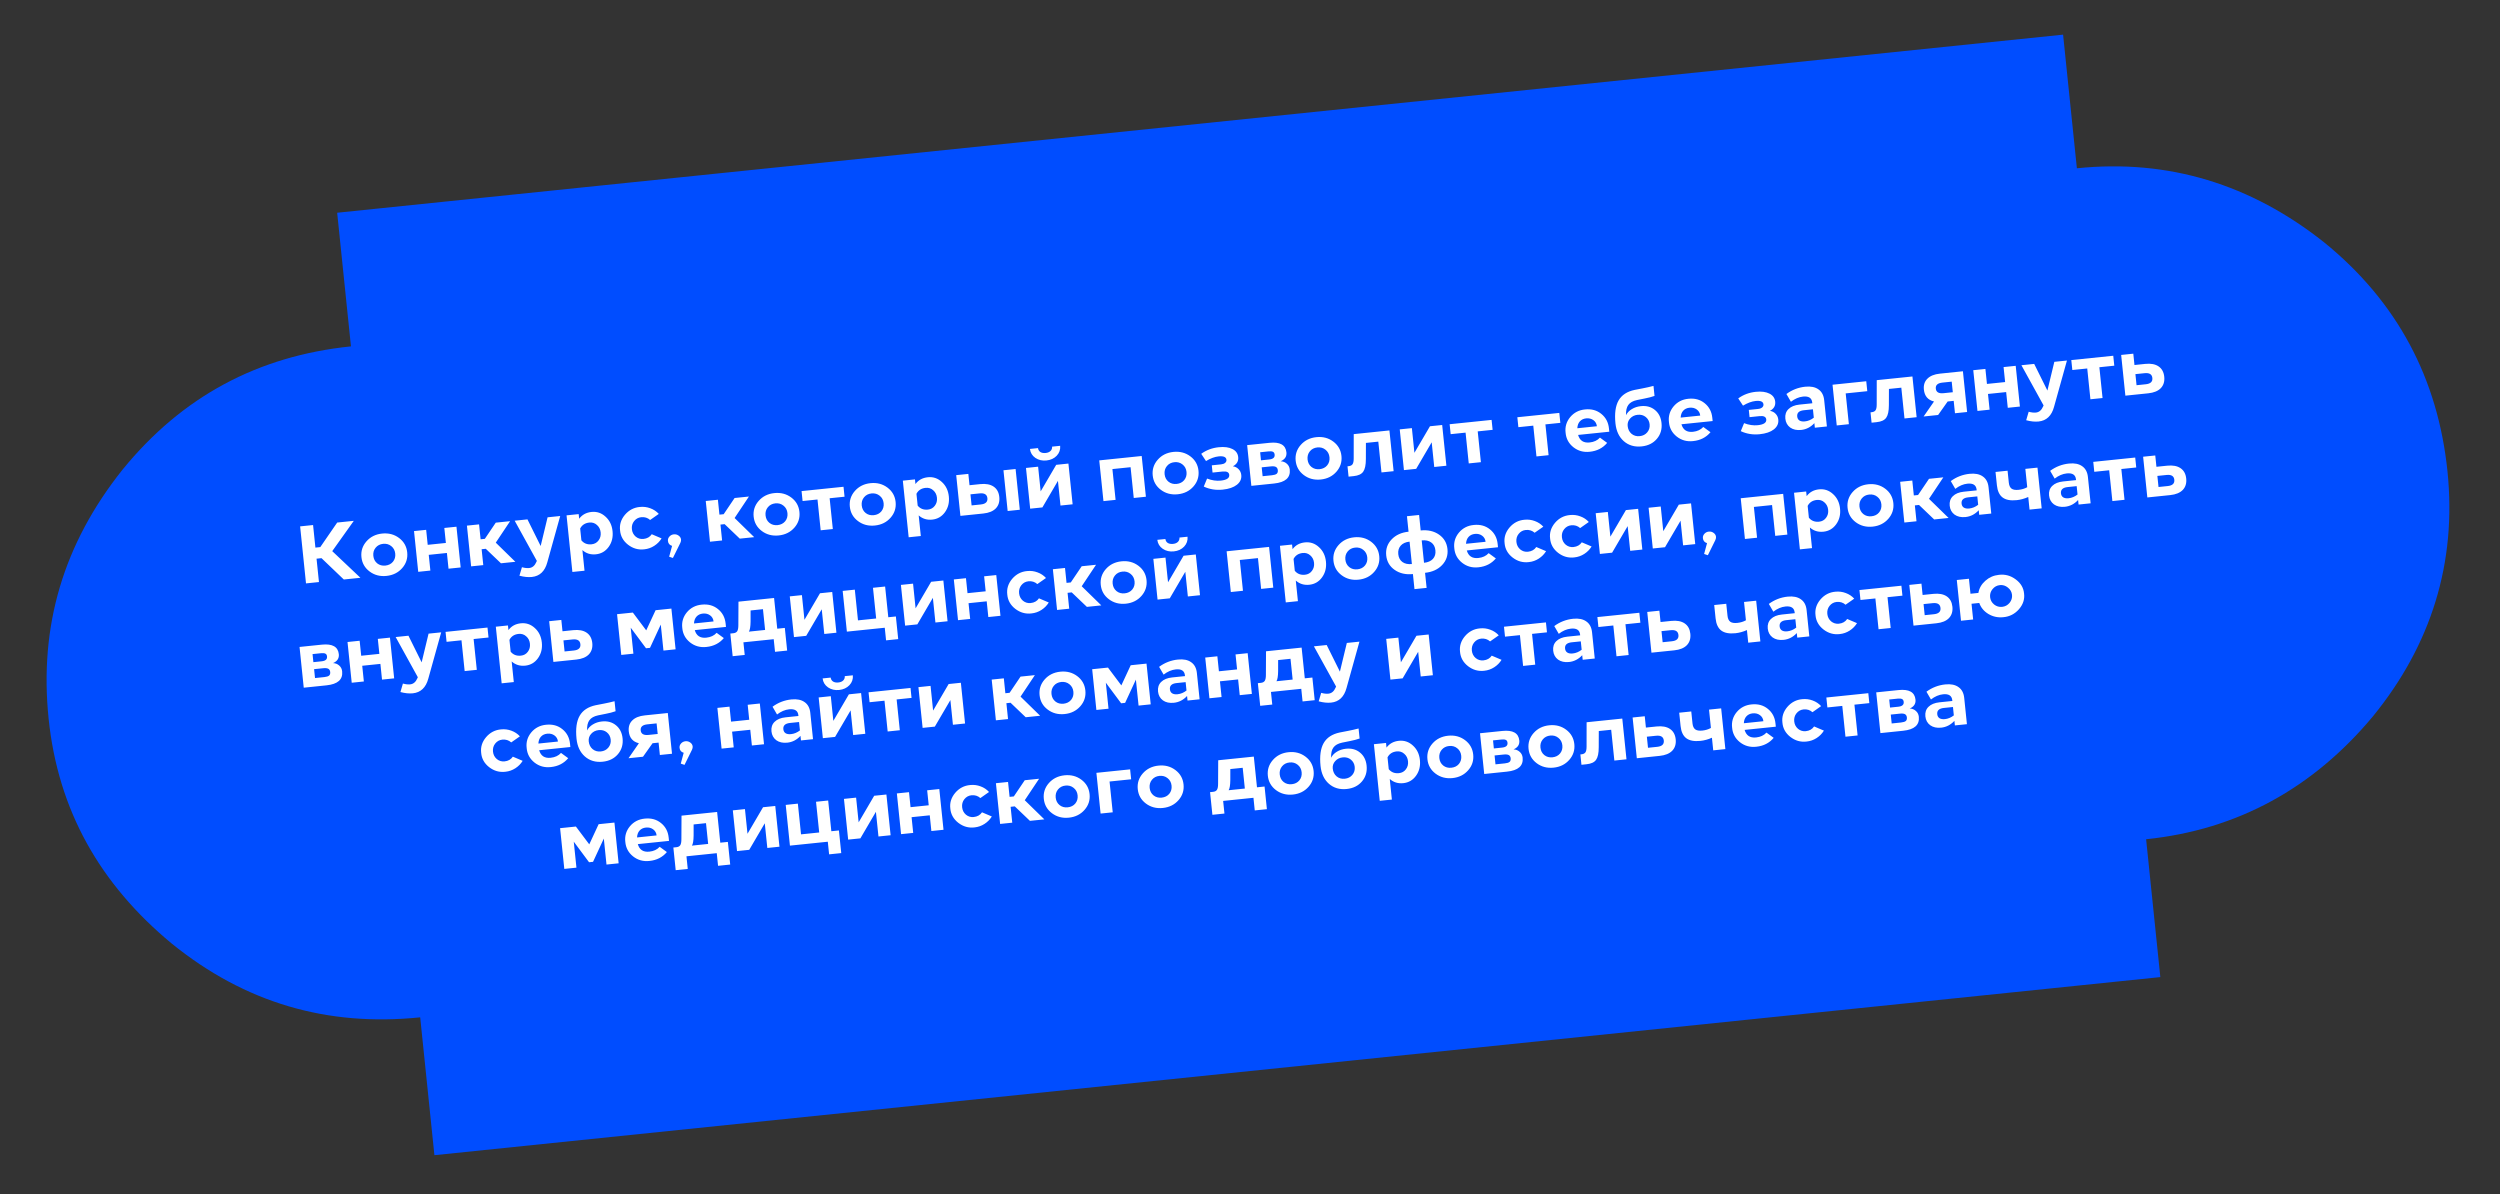 <?xml version="1.0" encoding="UTF-8"?> <svg xmlns="http://www.w3.org/2000/svg" width="314" height="150" viewBox="0 0 314 150" fill="none"><rect x="0" y="0" width="314" height="150" fill="#333333" stroke="none"/> <path d="M260.856 21.136C272.373 19.947 282.733 23.163 291.9 30.431C301.085 37.875 306.199 47.525 307.402 59.186C308.587 70.67 305.356 81.002 298.043 89.97C290.554 98.957 281.069 104.221 269.552 105.409L271.338 122.723L54.562 145.091L52.776 127.777C41.081 128.984 30.739 125.944 21.555 118.5C12.547 111.037 7.292 101.759 6.107 90.275C4.904 78.615 7.958 68.3 15.411 58.961C22.882 49.798 32.386 44.71 44.08 43.504L42.348 26.72L259.124 4.351L260.856 21.136Z" fill="#004DFF"></path> <path d="M43.182 72.785L40.382 70.106L39.758 70.171L40.061 73.107L38.434 73.275L37.695 66.113L39.322 65.945L39.615 68.779L40.228 68.716L42.351 65.632L44.438 65.417L41.729 69.223L45.269 72.57L43.182 72.785ZM50.122 67.571C50.727 68.025 51.069 68.628 51.146 69.378C51.224 70.129 51.013 70.788 50.513 71.357C50.013 71.925 49.357 72.251 48.545 72.335C47.734 72.419 47.025 72.234 46.42 71.779C45.815 71.324 45.473 70.722 45.396 69.972C45.318 69.221 45.529 68.562 46.029 67.993C46.529 67.424 47.185 67.098 47.996 67.014C48.808 66.931 49.517 67.116 50.122 67.571ZM47.177 68.795C46.945 69.081 46.849 69.422 46.89 69.817C46.93 70.213 47.094 70.527 47.38 70.76C47.665 70.985 48.005 71.078 48.401 71.037C48.804 70.995 49.121 70.835 49.355 70.556C49.587 70.27 49.683 69.929 49.642 69.533C49.601 69.138 49.434 68.824 49.142 68.592C48.856 68.36 48.515 68.264 48.119 68.305C47.724 68.346 47.41 68.509 47.177 68.795ZM55.807 66.312L57.332 66.155L57.86 71.271L56.335 71.428L56.132 69.453L53.85 69.689L54.054 71.663L52.529 71.821L52.001 66.705L53.526 66.547L53.72 68.43L56.002 68.195L55.807 66.312ZM62.919 70.749L61.014 68.929L60.493 68.983L60.699 70.978L59.174 71.135L58.646 66.019L60.171 65.862L60.364 67.734L60.896 67.679L62.268 65.645L64.069 65.46L62.269 68.158L64.73 70.562L62.919 70.749ZM70.362 64.81L68.74 70.634C68.435 71.755 67.788 72.366 66.799 72.468C66.335 72.516 65.816 72.463 65.242 72.308L65.556 71.242C65.896 71.338 66.2 71.372 66.466 71.344C66.868 71.303 67.169 71.048 67.369 70.579L67.428 70.449L64.643 65.4L66.249 65.234L67.907 68.579L68.776 64.974L70.362 64.81ZM76.056 64.895C76.565 65.352 76.859 65.96 76.937 66.717C77.015 67.474 76.852 68.132 76.448 68.691C76.049 69.242 75.516 69.552 74.848 69.621C74.186 69.689 73.62 69.514 73.149 69.093L73.416 71.682L71.891 71.839L71.158 64.728L72.682 64.571L72.743 65.154C73.111 64.654 73.63 64.37 74.299 64.3C74.967 64.231 75.553 64.43 76.056 64.895ZM75.175 67.881C75.394 67.597 75.483 67.26 75.443 66.871C75.403 66.482 75.247 66.171 74.974 65.937C74.708 65.696 74.391 65.594 74.022 65.632C73.484 65.688 73.099 65.938 72.869 66.382L73.022 67.865C73.338 68.253 73.765 68.42 74.304 68.364C74.673 68.326 74.963 68.165 75.175 67.881ZM82.745 64.546L81.655 65.31C81.343 65.032 80.969 64.915 80.533 64.96C80.171 64.998 79.875 65.163 79.643 65.455C79.417 65.741 79.325 66.078 79.365 66.466C79.404 66.849 79.564 67.159 79.844 67.4C80.129 67.632 80.453 67.73 80.815 67.692C81.279 67.644 81.627 67.446 81.86 67.098L83.093 67.623C82.863 67.998 82.557 68.309 82.176 68.555C81.794 68.801 81.379 68.947 80.928 68.994C80.18 69.085 79.498 68.893 78.884 68.419C78.276 67.944 77.942 67.344 77.881 66.62C77.793 65.898 77.997 65.243 78.495 64.653C78.999 64.064 79.628 63.737 80.379 63.673C80.83 63.627 81.263 63.682 81.679 63.839C82.094 63.989 82.449 64.225 82.745 64.546ZM85.54 67.773C85.552 67.889 85.525 68.023 85.458 68.175L84.517 70.082L84.046 69.924L84.412 68.562C84.099 68.47 83.926 68.264 83.893 67.943C83.872 67.739 83.932 67.557 84.074 67.397C84.223 67.23 84.409 67.135 84.634 67.112C84.859 67.089 85.062 67.144 85.241 67.277C85.419 67.403 85.519 67.569 85.54 67.773ZM92.916 67.653L91.012 65.833L90.49 65.887L90.696 67.883L89.171 68.04L88.643 62.924L90.168 62.767L90.361 64.639L90.893 64.584L92.265 62.55L94.066 62.364L92.266 65.063L94.727 67.467L92.916 67.653ZM99.385 62.488C99.99 62.942 100.331 63.545 100.409 64.295C100.486 65.045 100.275 65.705 99.775 66.273C99.275 66.842 98.62 67.168 97.808 67.252C96.996 67.336 96.288 67.15 95.682 66.696C95.077 66.241 94.736 65.639 94.658 64.888C94.581 64.138 94.792 63.479 95.292 62.91C95.791 62.341 96.447 62.015 97.259 61.931C98.071 61.848 98.779 62.033 99.385 62.488ZM96.44 63.712C96.207 63.998 96.111 64.339 96.152 64.734C96.193 65.13 96.356 65.444 96.642 65.676C96.928 65.902 97.268 65.995 97.664 65.954C98.066 65.912 98.384 65.752 98.617 65.473C98.85 65.187 98.945 64.846 98.905 64.45C98.864 64.055 98.697 63.741 98.404 63.509C98.118 63.277 97.777 63.181 97.382 63.222C96.986 63.263 96.672 63.426 96.44 63.712ZM105.946 61.138L106.075 62.387L104.203 62.58L104.602 66.448L103.077 66.605L102.678 62.737L100.805 62.93L100.677 61.682L105.946 61.138ZM111.465 61.241C112.071 61.696 112.412 62.298 112.49 63.048C112.567 63.799 112.356 64.458 111.856 65.027C111.356 65.596 110.701 65.922 109.889 66.005C109.077 66.089 108.369 65.904 107.763 65.449C107.158 64.995 106.816 64.392 106.739 63.642C106.662 62.892 106.873 62.232 107.373 61.663C107.872 61.095 108.528 60.769 109.34 60.685C110.152 60.601 110.86 60.786 111.465 61.241ZM108.52 62.465C108.288 62.751 108.192 63.092 108.233 63.488C108.274 63.883 108.437 64.197 108.723 64.43C109.008 64.656 109.349 64.748 109.744 64.707C110.147 64.666 110.465 64.505 110.698 64.226C110.93 63.94 111.026 63.599 110.985 63.204C110.945 62.808 110.778 62.494 110.485 62.263C110.199 62.03 109.858 61.934 109.463 61.975C109.067 62.016 108.753 62.179 108.52 62.465ZM118.294 60.536C118.803 60.994 119.097 61.602 119.175 62.359C119.253 63.116 119.09 63.774 118.686 64.333C118.287 64.884 117.754 65.194 117.086 65.263C116.424 65.331 115.858 65.155 115.387 64.735L115.654 67.324L114.129 67.481L113.396 60.37L114.92 60.212L114.98 60.796C115.349 60.296 115.868 60.011 116.537 59.942C117.205 59.873 117.791 60.071 118.294 60.536ZM117.413 63.523C117.632 63.238 117.721 62.902 117.681 62.513C117.641 62.124 117.484 61.813 117.212 61.579C116.946 61.337 116.629 61.236 116.26 61.274C115.721 61.329 115.337 61.579 115.107 62.023L115.26 63.507C115.576 63.895 116.003 64.061 116.542 64.006C116.911 63.968 117.201 63.807 117.413 63.523ZM124.798 61.117C125.213 61.398 125.451 61.832 125.511 62.418C125.572 63.005 125.428 63.482 125.08 63.849C124.731 64.209 124.205 64.425 123.502 64.497L120.627 64.794L120.099 59.678L121.624 59.521L121.771 60.943L123.121 60.804C123.824 60.731 124.383 60.835 124.798 61.117ZM123.189 63.361C123.789 63.299 124.065 63.036 124.017 62.572C123.97 62.109 123.645 61.908 123.045 61.97L121.889 62.089L122.033 63.48L123.189 63.361ZM127.559 58.908L128.087 64.024L126.562 64.182L126.034 59.066L127.559 58.908ZM132.659 58.382L134.194 58.224L134.722 63.34L133.197 63.497L132.877 60.397L130.925 63.731L129.391 63.89L128.863 58.774L130.387 58.616L130.707 61.717L132.659 58.382ZM131.434 57.836C130.909 57.89 130.446 57.783 130.046 57.514C129.645 57.238 129.417 56.862 129.361 56.385L130.374 56.281C130.403 56.498 130.503 56.664 130.673 56.777C130.85 56.883 131.071 56.922 131.337 56.895C131.596 56.868 131.798 56.785 131.942 56.646C132.092 56.5 132.16 56.317 132.144 56.098L133.157 55.993C133.199 56.472 133.056 56.886 132.727 57.237C132.397 57.582 131.966 57.781 131.434 57.836ZM138.066 57.824L143.397 57.274L143.925 62.39L142.4 62.547L142.001 58.68L139.719 58.915L140.118 62.783L138.594 62.94L138.066 57.824ZM149.507 57.316C150.112 57.77 150.453 58.373 150.531 59.123C150.608 59.873 150.397 60.533 149.897 61.102C149.397 61.67 148.742 61.996 147.93 62.08C147.118 62.164 146.41 61.979 145.804 61.524C145.199 61.069 144.858 60.467 144.78 59.717C144.703 58.966 144.914 58.307 145.414 57.738C145.913 57.169 146.569 56.843 147.381 56.76C148.193 56.676 148.901 56.861 149.507 57.316ZM146.562 58.54C146.329 58.826 146.233 59.167 146.274 59.562C146.315 59.958 146.478 60.272 146.764 60.505C147.049 60.73 147.39 60.823 147.786 60.782C148.188 60.74 148.506 60.58 148.739 60.301C148.972 60.015 149.067 59.674 149.027 59.278C148.986 58.883 148.819 58.569 148.526 58.337C148.24 58.105 147.899 58.009 147.504 58.05C147.108 58.091 146.794 58.254 146.562 58.54ZM155.905 59.665C155.955 60.149 155.77 60.558 155.349 60.891C154.934 61.216 154.342 61.419 153.571 61.498C152.718 61.586 151.926 61.458 151.194 61.113L151.608 60.108C152.203 60.336 152.774 60.422 153.32 60.366C154.077 60.288 154.435 60.047 154.393 59.645C154.359 59.311 154.079 59.171 153.554 59.225L152.295 59.355L152.201 58.444L153.368 58.324C153.586 58.301 153.755 58.239 153.876 58.137C154.002 58.027 154.058 57.898 154.042 57.747C154.006 57.4 153.678 57.258 153.057 57.322C152.566 57.372 152.038 57.568 151.474 57.909L150.873 56.999C151.514 56.533 152.248 56.257 153.073 56.172C153.783 56.099 154.356 56.174 154.792 56.398C155.228 56.615 155.47 56.952 155.517 57.409C155.57 57.921 155.348 58.306 154.85 58.564C155.145 58.609 155.385 58.733 155.571 58.934C155.763 59.128 155.875 59.371 155.905 59.665ZM161.994 58.974C162.1 59.998 161.443 60.583 160.024 60.729L157.169 61.023L156.642 55.907L159.445 55.618C160.769 55.481 161.478 55.88 161.575 56.815C161.628 57.327 161.387 57.7 160.853 57.934C161.165 57.95 161.424 58.054 161.63 58.247C161.842 58.432 161.963 58.674 161.994 58.974ZM159.339 56.694L158.275 56.804L158.379 57.817L159.413 57.71C159.904 57.66 160.131 57.457 160.095 57.102C160.076 56.925 160.009 56.808 159.893 56.751C159.776 56.687 159.591 56.668 159.339 56.694ZM160.353 59.506C160.467 59.404 160.513 59.255 160.493 59.057C160.472 58.859 160.393 58.723 160.254 58.647C160.115 58.572 159.906 58.549 159.626 58.578L158.47 58.697L158.585 59.812L159.762 59.691C160.042 59.662 160.239 59.6 160.353 59.506ZM167.463 55.463C168.068 55.917 168.41 56.52 168.487 57.27C168.564 58.021 168.353 58.68 167.854 59.249C167.354 59.818 166.698 60.144 165.886 60.227C165.075 60.311 164.366 60.126 163.761 59.671C163.155 59.217 162.814 58.614 162.736 57.864C162.659 57.113 162.87 56.454 163.37 55.885C163.87 55.317 164.525 54.99 165.337 54.907C166.149 54.823 166.858 55.008 167.463 55.463ZM164.518 56.687C164.285 56.973 164.19 57.314 164.23 57.71C164.271 58.105 164.435 58.419 164.721 58.652C165.006 58.877 165.346 58.97 165.742 58.929C166.144 58.887 166.462 58.727 166.695 58.448C166.928 58.162 167.024 57.821 166.983 57.426C166.942 57.03 166.775 56.716 166.482 56.484C166.196 56.252 165.856 56.156 165.46 56.197C165.064 56.238 164.75 56.401 164.518 56.687ZM170.029 54.526L174.511 54.063L175.039 59.18L173.514 59.337L173.115 55.469L171.56 55.63L171.553 57.668C171.553 58.405 171.442 58.93 171.219 59.243C171.003 59.555 170.605 59.74 170.025 59.8L169.38 59.867L169.246 58.567L169.379 58.554C169.618 58.529 169.785 58.446 169.881 58.305C169.977 58.164 170.025 57.925 170.024 57.587L170.029 54.526ZM179.603 53.538L181.138 53.38L181.666 58.496L180.141 58.653L179.821 55.553L177.87 58.888L176.335 59.046L175.807 53.93L177.332 53.772L177.651 56.873L179.603 53.538ZM187.344 52.739L187.473 53.988L185.601 54.181L186 58.049L184.475 58.206L184.076 54.338L182.204 54.531L182.075 53.283L187.344 52.739ZM195.848 51.862L195.977 53.11L194.104 53.303L194.503 57.171L192.979 57.328L192.58 53.461L190.707 53.654L190.578 52.406L195.848 51.862ZM202.084 53.804L202.128 54.223L198.209 54.627C198.413 55.337 198.894 55.653 199.651 55.575C200.203 55.518 200.637 55.315 200.953 54.965L201.859 55.626C201.312 56.276 200.585 56.647 199.678 56.741C198.894 56.828 198.206 56.637 197.613 56.168C197.026 55.697 196.702 55.093 196.64 54.355C196.55 53.62 196.741 52.966 197.213 52.393C197.691 51.82 198.316 51.497 199.088 51.424C199.886 51.342 200.564 51.527 201.12 51.98C201.684 52.432 202.005 53.04 202.084 53.804ZM198.112 53.789L200.568 53.536C200.534 53.215 200.391 52.961 200.137 52.774C199.884 52.586 199.579 52.511 199.225 52.547C198.89 52.582 198.624 52.709 198.426 52.93C198.235 53.143 198.13 53.429 198.112 53.789ZM208.687 53.133C208.767 53.904 208.573 54.565 208.106 55.116C207.639 55.667 206.999 55.985 206.188 56.069C205.301 56.16 204.554 55.941 203.948 55.411C203.349 54.88 203 54.137 202.901 53.182C202.773 51.94 202.905 50.978 203.296 50.297C203.688 49.615 204.359 49.174 205.311 48.972L206.334 48.774C206.801 48.684 207.249 48.583 207.678 48.469L207.808 49.728C207.456 49.854 207.043 49.962 206.57 50.052L205.617 50.244C205.105 50.352 204.74 50.555 204.522 50.853C204.304 51.144 204.207 51.575 204.231 52.145C204.379 51.84 204.619 51.588 204.95 51.388C205.287 51.181 205.667 51.056 206.09 51.012C206.792 50.939 207.381 51.099 207.856 51.491C208.337 51.883 208.615 52.43 208.687 53.133ZM207.193 53.287C207.154 52.912 206.992 52.608 206.706 52.375C206.428 52.149 206.087 52.056 205.685 52.098C205.296 52.138 204.981 52.295 204.74 52.568C204.499 52.834 204.397 53.148 204.434 53.509C204.477 53.919 204.638 54.243 204.917 54.483C205.204 54.723 205.549 54.822 205.951 54.78C206.347 54.739 206.661 54.579 206.894 54.3C207.134 54.013 207.233 53.676 207.193 53.287ZM215.064 52.464L215.108 52.884L211.189 53.288C211.393 53.998 211.874 54.314 212.631 54.236C213.183 54.178 213.617 53.975 213.933 53.625L214.839 54.287C214.292 54.936 213.565 55.308 212.658 55.401C211.874 55.489 211.186 55.298 210.593 54.828C210.007 54.358 209.682 53.754 209.62 53.016C209.53 52.28 209.721 51.626 210.193 51.054C210.672 50.48 211.297 50.157 212.068 50.085C212.866 50.002 213.544 50.188 214.101 50.64C214.664 51.092 214.986 51.7 215.064 52.464ZM211.092 52.45L213.548 52.197C213.515 51.876 213.371 51.622 213.117 51.434C212.864 51.247 212.559 51.172 212.205 51.208C211.87 51.243 211.604 51.37 211.407 51.59C211.215 51.803 211.11 52.09 211.092 52.45ZM223.354 52.705C223.404 53.189 223.218 53.598 222.798 53.931C222.383 54.256 221.791 54.459 221.02 54.538C220.167 54.626 219.375 54.498 218.643 54.153L219.056 53.148C219.652 53.377 220.223 53.462 220.768 53.406C221.526 53.328 221.883 53.088 221.842 52.685C221.807 52.351 221.528 52.211 221.002 52.265L219.744 52.395L219.65 51.484L220.816 51.364C221.035 51.342 221.204 51.279 221.324 51.177C221.451 51.068 221.506 50.938 221.491 50.788C221.455 50.44 221.127 50.298 220.506 50.362C220.015 50.413 219.487 50.608 218.922 50.949L218.322 50.039C218.963 49.573 219.696 49.298 220.522 49.212C221.231 49.139 221.804 49.215 222.241 49.438C222.677 49.655 222.919 49.992 222.966 50.449C223.019 50.961 222.796 51.346 222.299 51.604C222.593 51.649 222.834 51.773 223.02 51.974C223.212 52.168 223.324 52.412 223.354 52.705ZM229.117 50.259L229.458 53.564L227.944 53.721L227.885 53.148C227.419 53.651 226.866 53.935 226.225 54.001C225.672 54.058 225.214 53.957 224.849 53.699C224.491 53.432 224.287 53.06 224.238 52.583C224.187 52.092 224.318 51.692 224.631 51.384C224.95 51.068 225.41 50.88 226.01 50.818L227.627 50.651L227.617 50.559C227.558 49.986 227.174 49.736 226.465 49.809C225.939 49.863 225.431 50.081 224.939 50.463L224.373 49.487C225.078 48.966 225.867 48.661 226.74 48.571C227.436 48.499 227.989 48.611 228.398 48.906C228.814 49.194 229.054 49.645 229.117 50.259ZM227.814 52.462L227.705 51.408L226.569 51.525C225.962 51.588 225.683 51.851 225.73 52.315C225.754 52.54 225.847 52.706 226.009 52.814C226.179 52.92 226.407 52.959 226.693 52.929C227.089 52.888 227.463 52.733 227.814 52.462ZM234.402 47.884L234.531 49.132L231.819 49.412L232.218 53.279L230.694 53.437L230.166 48.321L234.402 47.884ZM235.719 47.748L240.201 47.285L240.729 52.401L239.204 52.559L238.805 48.691L237.25 48.851L237.243 50.889C237.243 51.627 237.132 52.152 236.909 52.465C236.693 52.776 236.295 52.962 235.715 53.022L235.07 53.089L234.936 51.789L235.069 51.775C235.308 51.751 235.475 51.668 235.571 51.527C235.667 51.386 235.715 51.147 235.714 50.809L235.719 47.748ZM246.542 46.631L247.069 51.747L245.545 51.904L245.384 50.349L244.627 50.427L243.427 52.123L241.605 52.311L242.911 50.428C242.147 50.245 241.724 49.748 241.64 48.936C241.581 48.37 241.727 47.914 242.078 47.567C242.427 47.214 242.953 47.001 243.656 46.929L246.542 46.631ZM244.116 49.384L245.272 49.264L245.135 47.934L243.979 48.054C243.372 48.116 243.091 48.369 243.137 48.813C243.183 49.256 243.509 49.446 244.116 49.384ZM251.649 46.104L253.173 45.947L253.701 51.063L252.177 51.22L251.973 49.245L249.691 49.481L249.895 51.456L248.37 51.613L247.842 46.497L249.367 46.339L249.561 48.222L251.843 47.987L251.649 46.104ZM259.609 45.283L257.986 51.107C257.681 52.227 257.034 52.839 256.045 52.941C255.581 52.989 255.062 52.935 254.488 52.781L254.802 51.715C255.143 51.81 255.446 51.844 255.712 51.817C256.114 51.776 256.416 51.52 256.615 51.052L256.674 50.921L253.889 45.873L255.495 45.707L257.154 49.052L258.023 45.446L259.609 45.283ZM265.425 44.682L265.554 45.931L263.681 46.124L264.08 49.992L262.556 50.149L262.157 46.281L260.284 46.474L260.155 45.226L265.425 44.682ZM271.117 46.019C271.532 46.3 271.77 46.734 271.83 47.32C271.891 47.907 271.747 48.384 271.399 48.751C271.05 49.111 270.524 49.327 269.821 49.399L266.946 49.696L266.418 44.58L267.943 44.423L268.089 45.845L269.44 45.706C270.143 45.633 270.702 45.737 271.117 46.019ZM269.508 48.263C270.108 48.201 270.384 47.938 270.336 47.474C270.288 47.011 269.964 46.81 269.364 46.872L268.208 46.991L268.351 48.383L269.508 48.263ZM42.975 84.325C43.081 85.348 42.424 85.933 41.005 86.079L38.15 86.374L37.622 81.257L40.426 80.968C41.749 80.832 42.459 81.231 42.556 82.165C42.608 82.677 42.368 83.05 41.834 83.284C42.145 83.3 42.404 83.404 42.61 83.597C42.822 83.782 42.944 84.024 42.975 84.325ZM40.32 82.044L39.256 82.154L39.36 83.167L40.394 83.06C40.885 83.01 41.112 82.807 41.075 82.452C41.057 82.275 40.99 82.158 40.874 82.101C40.757 82.037 40.572 82.018 40.32 82.044ZM41.334 84.856C41.447 84.754 41.494 84.605 41.474 84.407C41.453 84.209 41.374 84.073 41.235 83.997C41.096 83.922 40.887 83.899 40.607 83.928L39.451 84.047L39.566 85.162L40.743 85.041C41.023 85.012 41.219 84.95 41.334 84.856ZM47.454 80.243L48.979 80.086L49.507 85.202L47.982 85.359L47.778 83.384L45.496 83.62L45.7 85.594L44.176 85.752L43.648 80.636L45.172 80.478L45.367 82.361L47.648 82.126L47.454 80.243ZM55.414 79.422L53.792 85.246C53.487 86.366 52.84 86.978 51.851 87.08C51.387 87.128 50.868 87.074 50.293 86.92L50.607 85.853C50.948 85.949 51.252 85.983 51.517 85.956C51.92 85.914 52.221 85.659 52.421 85.191L52.48 85.06L49.694 80.012L51.301 79.846L52.959 83.191L53.828 79.585L55.414 79.422ZM61.23 78.821L61.359 80.07L59.487 80.263L59.886 84.131L58.361 84.288L57.962 80.42L56.09 80.614L55.961 79.365L61.23 78.821ZM67.173 78.88C67.682 79.338 67.976 79.945 68.054 80.703C68.132 81.46 67.969 82.118 67.565 82.677C67.167 83.228 66.633 83.538 65.965 83.607C65.303 83.675 64.737 83.499 64.266 83.079L64.533 85.668L63.009 85.825L62.275 78.714L63.799 78.556L63.86 79.14C64.228 78.64 64.747 78.355 65.416 78.286C66.084 78.217 66.67 78.415 67.173 78.88ZM66.292 81.867C66.511 81.582 66.6 81.246 66.56 80.857C66.52 80.468 66.364 80.157 66.091 79.923C65.825 79.681 65.508 79.58 65.139 79.618C64.601 79.673 64.216 79.923 63.986 80.367L64.139 81.851C64.455 82.239 64.882 82.405 65.421 82.35C65.79 82.312 66.08 82.151 66.292 81.867ZM73.677 79.461C74.092 79.742 74.33 80.176 74.391 80.762C74.451 81.349 74.307 81.826 73.959 82.193C73.61 82.553 73.084 82.769 72.382 82.841L69.506 83.138L68.978 78.022L70.503 77.865L70.65 79.287L72.001 79.147C72.703 79.075 73.262 79.179 73.677 79.461ZM72.068 81.705C72.668 81.643 72.944 81.38 72.897 80.916C72.849 80.453 72.525 80.252 71.924 80.314L70.768 80.433L70.912 81.825L72.068 81.705ZM82.342 76.643L84.327 76.438L84.855 81.554L83.33 81.712L82.993 78.448L81.64 81.369L81.139 81.421L79.218 78.837L79.555 82.101L78.03 82.258L77.502 77.142L79.487 76.938L81.166 79.174L82.342 76.643ZM91.139 78.321L91.182 78.74L87.263 79.144C87.468 79.854 87.948 80.17 88.705 80.092C89.258 80.035 89.692 79.832 90.007 79.482L90.913 80.143C90.367 80.793 89.64 81.164 88.733 81.258C87.949 81.345 87.26 81.154 86.667 80.685C86.081 80.214 85.757 79.61 85.694 78.872C85.605 78.137 85.796 77.483 86.267 76.91C86.746 76.337 87.371 76.014 88.143 75.941C88.941 75.859 89.618 76.044 90.175 76.497C90.739 76.949 91.06 77.557 91.139 78.321ZM87.166 78.306L89.622 78.053C89.589 77.733 89.446 77.478 89.192 77.291C88.938 77.103 88.634 77.028 88.279 77.064C87.945 77.099 87.679 77.226 87.481 77.447C87.289 77.66 87.184 77.946 87.166 78.306ZM97.622 78.965L98.574 78.867L98.867 81.711L97.343 81.869L97.179 80.283L93.373 80.675L93.536 82.261L92.022 82.418L91.728 79.573L92.107 79.534C92.339 79.51 92.502 79.424 92.597 79.277C92.692 79.122 92.738 78.873 92.737 78.528L92.752 75.569L97.224 75.107L97.622 78.965ZM94.061 79.332L96.097 79.122L95.828 76.513L94.273 76.674L94.272 78.07C94.263 78.712 94.192 79.133 94.061 79.332ZM102.992 74.512L104.527 74.354L105.054 79.47L103.53 79.627L103.21 76.527L101.258 79.862L99.723 80.02L99.195 74.904L100.72 74.747L101.04 77.847L102.992 74.512ZM111.57 77.526L112.521 77.428L112.815 80.272L111.29 80.429L111.126 78.844L106.368 79.334L105.84 74.218L107.365 74.061L107.763 77.918L110.045 77.683L109.647 73.826L111.171 73.668L111.57 77.526ZM116.951 73.072L118.486 72.913L119.014 78.03L117.489 78.187L117.169 75.087L115.218 78.421L113.683 78.58L113.155 73.464L114.68 73.306L114.999 76.407L116.951 73.072ZM123.606 72.385L125.131 72.228L125.659 77.344L124.134 77.501L123.93 75.526L121.649 75.762L121.852 77.737L120.328 77.894L119.8 72.778L121.324 72.621L121.519 74.503L123.801 74.268L123.606 72.385ZM131.378 72.597L130.288 73.361C129.977 73.082 129.603 72.966 129.166 73.011C128.805 73.048 128.508 73.213 128.276 73.506C128.051 73.791 127.958 74.128 127.998 74.517C128.037 74.899 128.197 75.21 128.477 75.45C128.763 75.683 129.087 75.78 129.448 75.743C129.912 75.695 130.26 75.497 130.493 75.149L131.726 75.673C131.496 76.049 131.191 76.359 130.809 76.606C130.428 76.852 130.012 76.998 129.562 77.045C128.813 77.136 128.131 76.944 127.517 76.47C126.91 75.995 126.575 75.395 126.514 74.67C126.426 73.949 126.631 73.293 127.128 72.704C127.633 72.114 128.261 71.788 129.013 71.724C129.463 71.677 129.896 71.733 130.312 71.89C130.728 72.04 131.083 72.275 131.378 72.597ZM136.513 76.224L134.609 74.404L134.087 74.458L134.293 76.453L132.768 76.61L132.24 71.494L133.765 71.337L133.958 73.209L134.49 73.154L135.863 71.12L137.663 70.935L135.863 73.633L138.324 76.037L136.513 76.224ZM142.982 71.058C143.587 71.513 143.929 72.115 144.006 72.865C144.083 73.616 143.872 74.275 143.372 74.844C142.873 75.413 142.217 75.739 141.405 75.823C140.593 75.906 139.885 75.721 139.28 75.266C138.674 74.812 138.333 74.209 138.255 73.459C138.178 72.709 138.389 72.049 138.889 71.48C139.389 70.912 140.044 70.585 140.856 70.502C141.668 70.418 142.376 70.603 142.982 71.058ZM140.037 72.282C139.804 72.568 139.709 72.909 139.749 73.305C139.79 73.7 139.954 74.014 140.24 74.247C140.525 74.472 140.865 74.565 141.261 74.524C141.663 74.483 141.981 74.322 142.214 74.043C142.447 73.757 142.543 73.416 142.502 73.021C142.461 72.625 142.294 72.311 142.001 72.08C141.715 71.847 141.375 71.751 140.979 71.792C140.583 71.833 140.269 71.996 140.037 72.282ZM148.657 69.8L150.192 69.642L150.72 74.758L149.195 74.915L148.875 71.815L146.924 75.15L145.389 75.308L144.861 70.192L146.385 70.035L146.705 73.135L148.657 69.8ZM147.432 69.254C146.907 69.309 146.444 69.201 146.044 68.932C145.643 68.656 145.415 68.28 145.359 67.803L146.372 67.699C146.401 67.916 146.501 68.082 146.671 68.195C146.848 68.301 147.069 68.341 147.335 68.313C147.594 68.286 147.796 68.204 147.94 68.064C148.09 67.918 148.158 67.735 148.142 67.516L149.155 67.412C149.198 67.89 149.054 68.305 148.725 68.656C148.395 69 147.964 69.2 147.432 69.254ZM154.064 69.242L159.395 68.692L159.923 73.808L158.398 73.966L157.999 70.098L155.717 70.333L156.116 74.201L154.592 74.359L154.064 69.242ZM165.658 68.718C166.167 69.176 166.461 69.783 166.539 70.54C166.617 71.298 166.454 71.956 166.05 72.514C165.652 73.066 165.118 73.376 164.45 73.445C163.788 73.513 163.222 73.337 162.751 72.917L163.018 75.505L161.494 75.663L160.76 68.551L162.285 68.394L162.345 68.977C162.714 68.477 163.232 68.193 163.901 68.124C164.569 68.055 165.155 68.253 165.658 68.718ZM164.777 71.705C164.996 71.42 165.085 71.083 165.045 70.695C165.005 70.306 164.849 69.994 164.576 69.76C164.31 69.519 163.993 69.417 163.625 69.455C163.086 69.511 162.701 69.761 162.471 70.205L162.625 71.689C162.94 72.077 163.368 72.243 163.907 72.187C164.275 72.149 164.565 71.988 164.777 71.705ZM172.21 68.042C172.815 68.497 173.156 69.099 173.234 69.85C173.311 70.6 173.1 71.259 172.6 71.828C172.101 72.397 171.445 72.723 170.633 72.807C169.821 72.89 169.113 72.705 168.507 72.25C167.902 71.796 167.561 71.193 167.483 70.443C167.406 69.693 167.617 69.033 168.117 68.465C168.616 67.896 169.272 67.57 170.084 67.486C170.896 67.402 171.604 67.588 172.21 68.042ZM169.265 69.266C169.032 69.552 168.936 69.893 168.977 70.289C169.018 70.684 169.181 70.999 169.467 71.231C169.753 71.457 170.093 71.549 170.489 71.508C170.891 71.467 171.209 71.306 171.442 71.027C171.675 70.741 171.77 70.4 171.73 70.005C171.689 69.609 171.522 69.295 171.229 69.064C170.943 68.831 170.602 68.735 170.207 68.776C169.811 68.817 169.497 68.98 169.265 69.266ZM180.736 67.142C181.367 67.58 181.723 68.188 181.803 68.965C181.883 69.743 181.659 70.411 181.131 70.969C180.602 71.526 179.888 71.852 178.987 71.945L179.183 73.838L177.658 73.995L177.463 72.102C176.569 72.194 175.807 72.021 175.175 71.583C174.544 71.145 174.188 70.537 174.108 69.759C174.028 68.982 174.252 68.314 174.78 67.756C175.309 67.198 176.02 66.873 176.914 66.781L176.713 64.837L178.238 64.68L178.438 66.624C179.339 66.531 180.104 66.704 180.736 67.142ZM177.333 70.843L177.042 68.029C176.558 68.079 176.189 68.245 175.935 68.526C175.682 68.808 175.577 69.166 175.623 69.603C175.668 70.04 175.843 70.37 176.149 70.593C176.454 70.81 176.848 70.893 177.333 70.843ZM180.288 69.122C180.243 68.678 180.067 68.348 179.762 68.132C179.457 67.908 179.058 67.822 178.567 67.872L178.857 70.686C179.348 70.635 179.721 70.473 179.976 70.198C180.229 69.917 180.333 69.558 180.288 69.122ZM188.105 68.315L188.149 68.735L184.23 69.139C184.434 69.849 184.914 70.164 185.672 70.086C186.224 70.029 186.658 69.826 186.974 69.476L187.88 70.138C187.333 70.787 186.606 71.158 185.699 71.252C184.915 71.34 184.227 71.149 183.634 70.679C183.047 70.209 182.723 69.605 182.661 68.867C182.571 68.131 182.762 67.477 183.234 66.905C183.712 66.331 184.337 66.008 185.109 65.936C185.907 65.853 186.585 66.038 187.141 66.491C187.705 66.943 188.026 67.551 188.105 68.315ZM184.133 68.301L186.588 68.048C186.555 67.727 186.412 67.473 186.158 67.285C185.904 67.098 185.6 67.022 185.246 67.059C184.911 67.094 184.645 67.221 184.447 67.441C184.256 67.654 184.151 67.941 184.133 68.301ZM193.84 66.151L192.751 66.915C192.439 66.637 192.065 66.521 191.629 66.566C191.267 66.603 190.971 66.768 190.739 67.061C190.513 67.346 190.42 67.683 190.461 68.072C190.5 68.454 190.66 68.765 190.939 69.005C191.225 69.237 191.549 69.335 191.911 69.298C192.375 69.25 192.723 69.052 192.956 68.704L194.189 69.228C193.959 69.603 193.653 69.914 193.272 70.16C192.89 70.407 192.475 70.553 192.024 70.599C191.275 70.69 190.594 70.499 189.98 70.024C189.372 69.549 189.038 68.95 188.977 68.225C188.889 67.503 189.093 66.848 189.591 66.259C190.095 65.669 190.724 65.342 191.475 65.279C191.926 65.232 192.359 65.287 192.775 65.444C193.19 65.595 193.545 65.83 193.84 66.151ZM199.556 65.562L198.466 66.326C198.155 66.047 197.781 65.931 197.344 65.976C196.983 66.013 196.686 66.178 196.455 66.471C196.229 66.756 196.136 67.093 196.176 67.482C196.216 67.864 196.375 68.175 196.655 68.415C196.941 68.648 197.265 68.745 197.626 68.708C198.09 68.66 198.439 68.462 198.672 68.114L199.905 68.638C199.674 69.014 199.369 69.325 198.987 69.571C198.606 69.817 198.19 69.963 197.74 70.01C196.991 70.101 196.309 69.909 195.695 69.435C195.088 68.96 194.754 68.36 194.693 67.635C194.604 66.914 194.809 66.258 195.307 65.669C195.811 65.079 196.439 64.753 197.191 64.689C197.641 64.642 198.074 64.698 198.49 64.855C198.906 65.005 199.261 65.24 199.556 65.562ZM204.215 64.067L205.75 63.909L206.277 69.025L204.753 69.183L204.433 66.082L202.481 69.417L200.946 69.575L200.419 64.459L201.943 64.302L202.263 67.402L204.215 64.067ZM210.86 63.382L212.395 63.224L212.922 68.34L211.398 68.497L211.078 65.397L209.126 68.731L207.591 68.89L207.064 63.773L208.588 63.616L208.908 66.717L210.86 63.382ZM215.532 67.429C215.544 67.545 215.516 67.679 215.449 67.831L214.508 69.737L214.037 69.579L214.403 68.218C214.09 68.126 213.918 67.92 213.884 67.599C213.863 67.394 213.924 67.213 214.066 67.053C214.214 66.886 214.401 66.791 214.626 66.768C214.851 66.745 215.053 66.799 215.232 66.933C215.411 67.059 215.511 67.225 215.532 67.429ZM218.635 62.58L223.966 62.029L224.494 67.146L222.969 67.303L222.57 63.435L220.288 63.671L220.687 67.538L219.163 67.696L218.635 62.58ZM230.229 62.055C230.738 62.513 231.032 63.12 231.11 63.878C231.188 64.635 231.025 65.293 230.621 65.852C230.223 66.403 229.689 66.713 229.021 66.782C228.359 66.85 227.793 66.674 227.322 66.254L227.589 68.843L226.065 69L225.331 61.889L226.855 61.731L226.916 62.315C227.285 61.815 227.803 61.53 228.472 61.461C229.14 61.392 229.726 61.59 230.229 62.055ZM229.348 65.042C229.567 64.757 229.656 64.421 229.616 64.032C229.576 63.643 229.42 63.332 229.147 63.098C228.881 62.856 228.564 62.755 228.196 62.793C227.657 62.848 227.272 63.098 227.042 63.542L227.195 65.026C227.511 65.414 227.939 65.58 228.477 65.525C228.846 65.487 229.136 65.326 229.348 65.042ZM236.781 61.379C237.386 61.834 237.727 62.436 237.805 63.187C237.882 63.937 237.671 64.597 237.171 65.165C236.671 65.734 236.016 66.06 235.204 66.144C234.392 66.228 233.684 66.042 233.078 65.588C232.473 65.133 232.132 64.531 232.054 63.78C231.977 63.03 232.188 62.37 232.688 61.802C233.187 61.233 233.843 60.907 234.655 60.823C235.467 60.739 236.175 60.925 236.781 61.379ZM233.836 62.604C233.603 62.89 233.507 63.23 233.548 63.626C233.589 64.022 233.752 64.336 234.038 64.568C234.323 64.794 234.664 64.886 235.06 64.845C235.462 64.804 235.78 64.644 236.013 64.364C236.246 64.079 236.341 63.738 236.301 63.342C236.26 62.946 236.093 62.633 235.8 62.401C235.514 62.168 235.173 62.073 234.778 62.113C234.382 62.154 234.068 62.318 233.836 62.604ZM242.932 65.243L241.028 63.423L240.506 63.477L240.712 65.472L239.187 65.629L238.66 60.513L240.184 60.356L240.377 62.228L240.909 62.174L242.282 60.139L244.083 59.954L242.282 62.652L244.744 65.056L242.932 65.243ZM249.762 61.198L250.103 64.503L248.588 64.659L248.529 64.086C248.064 64.589 247.511 64.874 246.87 64.94C246.317 64.997 245.859 64.896 245.494 64.637C245.136 64.371 244.932 63.999 244.882 63.522C244.832 63.031 244.963 62.631 245.276 62.323C245.595 62.007 246.055 61.819 246.655 61.757L248.272 61.59L248.262 61.498C248.203 60.925 247.819 60.675 247.109 60.748C246.584 60.802 246.076 61.02 245.584 61.402L245.018 60.426C245.723 59.905 246.512 59.6 247.385 59.51C248.081 59.438 248.633 59.55 249.043 59.845C249.459 60.133 249.698 60.584 249.762 61.198ZM248.458 63.401L248.35 62.347L247.214 62.464C246.607 62.527 246.327 62.79 246.375 63.254C246.398 63.479 246.491 63.645 246.654 63.752C246.824 63.859 247.052 63.898 247.338 63.868C247.734 63.827 248.107 63.672 248.458 63.401ZM254.383 58.891L255.907 58.734L256.435 63.85L254.911 64.007L254.747 62.421C254.273 62.635 253.79 62.768 253.299 62.819C252.521 62.899 251.931 62.787 251.527 62.484C251.124 62.181 250.885 61.672 250.811 60.955L250.638 59.277L252.152 59.121L252.307 60.625C252.344 60.98 252.459 61.23 252.654 61.375C252.847 61.514 253.142 61.563 253.537 61.522C253.947 61.48 254.308 61.37 254.62 61.193L254.383 58.891ZM262.242 59.91L262.583 63.215L261.069 63.372L261.01 62.799C260.545 63.302 259.991 63.586 259.35 63.652C258.798 63.709 258.339 63.608 257.975 63.35C257.616 63.083 257.412 62.711 257.363 62.234C257.312 61.743 257.443 61.343 257.756 61.035C258.075 60.719 258.535 60.531 259.135 60.469L260.752 60.302L260.743 60.21C260.683 59.637 260.299 59.387 259.59 59.46C259.064 59.514 258.556 59.732 258.065 60.114L257.499 59.138C258.203 58.617 258.992 58.312 259.865 58.222C260.561 58.15 261.114 58.262 261.523 58.557C261.939 58.845 262.179 59.296 262.242 59.91ZM260.939 62.113L260.83 61.059L259.694 61.176C259.087 61.239 258.808 61.502 258.856 61.966C258.879 62.191 258.972 62.357 259.134 62.465C259.304 62.571 259.532 62.61 259.819 62.58C260.214 62.539 260.588 62.384 260.939 62.113ZM268.183 57.467L268.312 58.715L266.44 58.908L266.839 62.776L265.314 62.934L264.915 59.066L263.042 59.259L262.914 58.011L268.183 57.467ZM273.875 58.803C274.29 59.084 274.528 59.518 274.588 60.105C274.649 60.691 274.505 61.168 274.157 61.535C273.808 61.895 273.282 62.111 272.579 62.184L269.704 62.48L269.176 57.364L270.701 57.207L270.848 58.629L272.198 58.49C272.901 58.417 273.46 58.522 273.875 58.803ZM272.266 61.048C272.866 60.986 273.142 60.723 273.094 60.259C273.047 59.795 272.722 59.594 272.122 59.656L270.966 59.775L271.11 61.167L272.266 61.048ZM65.299 92.484L64.209 93.248C63.897 92.97 63.523 92.853 63.087 92.898C62.725 92.936 62.429 93.101 62.197 93.394C61.971 93.679 61.879 94.016 61.919 94.405C61.958 94.787 62.118 95.098 62.398 95.338C62.684 95.57 63.007 95.668 63.369 95.63C63.833 95.583 64.181 95.385 64.414 95.037L65.647 95.561C65.417 95.936 65.111 96.247 64.73 96.493C64.348 96.739 63.933 96.886 63.482 96.932C62.733 97.023 62.052 96.832 61.438 96.357C60.83 95.882 60.496 95.282 60.435 94.558C60.347 93.836 60.551 93.181 61.049 92.592C61.553 92.002 62.182 91.675 62.933 91.611C63.384 91.565 63.817 91.62 64.233 91.777C64.648 91.927 65.003 92.163 65.299 92.484ZM71.594 93.406L71.637 93.826L67.719 94.23C67.923 94.94 68.403 95.256 69.161 95.178C69.713 95.121 70.147 94.917 70.463 94.567L71.368 95.229C70.822 95.878 70.095 96.25 69.188 96.343C68.404 96.431 67.716 96.24 67.123 95.77C66.536 95.3 66.212 94.696 66.15 93.958C66.06 93.222 66.251 92.569 66.723 91.996C67.201 91.422 67.826 91.1 68.598 91.027C69.396 90.945 70.073 91.13 70.63 91.582C71.194 92.034 71.515 92.642 71.594 93.406ZM67.622 93.392L70.077 93.139C70.044 92.818 69.901 92.564 69.647 92.377C69.393 92.189 69.089 92.114 68.734 92.15C68.4 92.185 68.134 92.312 67.936 92.532C67.745 92.745 67.64 93.032 67.622 93.392ZM78.197 92.735C78.276 93.506 78.083 94.167 77.616 94.719C77.149 95.27 76.509 95.588 75.697 95.672C74.811 95.763 74.064 95.544 73.458 95.013C72.858 94.482 72.509 93.739 72.411 92.784C72.283 91.543 72.415 90.581 72.806 89.9C73.198 89.218 73.869 88.777 74.82 88.575L75.844 88.376C76.311 88.287 76.759 88.185 77.188 88.072L77.318 89.331C76.966 89.457 76.553 89.565 76.08 89.655L75.127 89.846C74.615 89.954 74.249 90.157 74.032 90.456C73.814 90.747 73.717 91.178 73.741 91.747C73.889 91.443 74.129 91.19 74.46 90.991C74.797 90.784 75.177 90.658 75.6 90.615C76.302 90.542 76.891 90.702 77.366 91.094C77.847 91.486 78.124 92.033 78.197 92.735ZM76.703 92.889C76.664 92.514 76.502 92.21 76.216 91.978C75.938 91.752 75.597 91.659 75.195 91.701C74.806 91.741 74.491 91.897 74.25 92.171C74.009 92.437 73.907 92.751 73.944 93.112C73.986 93.521 74.147 93.846 74.427 94.086C74.714 94.325 75.058 94.424 75.461 94.383C75.857 94.342 76.171 94.182 76.404 93.903C76.644 93.616 76.743 93.278 76.703 92.889ZM83.876 89.554L84.404 94.67L82.879 94.827L82.719 93.272L81.962 93.35L80.761 95.046L78.94 95.234L80.245 93.351C79.481 93.168 79.058 92.671 78.974 91.859C78.916 91.293 79.062 90.836 79.412 90.49C79.762 90.137 80.288 89.924 80.99 89.852L83.876 89.554ZM81.451 92.307L82.607 92.187L82.469 90.857L81.313 90.976C80.706 91.039 80.425 91.292 80.471 91.735C80.517 92.179 80.843 92.369 81.451 92.307ZM87 93.761C87.012 93.877 86.984 94.011 86.917 94.162L85.976 96.069L85.505 95.911L85.871 94.549C85.558 94.458 85.386 94.251 85.353 93.931C85.331 93.726 85.392 93.544 85.534 93.385C85.682 93.218 85.869 93.123 86.094 93.099C86.319 93.076 86.521 93.131 86.7 93.264C86.879 93.391 86.979 93.556 87 93.761ZM93.909 88.519L95.434 88.361L95.962 93.477L94.437 93.635L94.233 91.66L91.951 91.895L92.155 93.87L90.631 94.027L90.103 88.911L91.627 88.754L91.822 90.637L94.103 90.401L93.909 88.519ZM101.774 89.537L102.115 92.842L100.601 92.999L100.542 92.425C100.077 92.928 99.524 93.213 98.882 93.279C98.33 93.336 97.871 93.235 97.507 92.977C97.148 92.71 96.945 92.338 96.895 91.861C96.845 91.37 96.976 90.97 97.289 90.662C97.608 90.346 98.067 90.158 98.668 90.096L100.284 89.929L100.275 89.837C100.216 89.264 99.832 89.014 99.122 89.087C98.597 89.141 98.088 89.359 97.597 89.741L97.031 88.765C97.736 88.244 98.524 87.939 99.398 87.849C100.093 87.777 100.646 87.889 101.056 88.184C101.472 88.472 101.711 88.923 101.774 89.537ZM100.471 91.74L100.363 90.686L99.227 90.803C98.62 90.866 98.34 91.129 98.388 91.593C98.411 91.818 98.504 91.984 98.667 92.092C98.836 92.198 99.064 92.237 99.351 92.207C99.747 92.166 100.12 92.011 100.471 91.74ZM106.619 87.207L108.154 87.049L108.682 92.165L107.157 92.322L106.837 89.222L104.886 92.556L103.351 92.715L102.823 87.599L104.348 87.441L104.668 90.542L106.619 87.207ZM105.394 86.661C104.869 86.715 104.406 86.608 104.006 86.339C103.606 86.063 103.377 85.687 103.321 85.21L104.334 85.106C104.364 85.323 104.463 85.489 104.634 85.602C104.81 85.708 105.031 85.747 105.297 85.72C105.556 85.693 105.758 85.61 105.902 85.471C106.053 85.325 106.12 85.142 106.104 84.923L107.117 84.819C107.16 85.297 107.016 85.711 106.687 86.062C106.357 86.407 105.926 86.606 105.394 86.661ZM114.361 86.408L114.489 87.656L112.617 87.85L113.016 91.718L111.491 91.875L111.092 88.007L109.22 88.2L109.091 86.952L114.361 86.408ZM119.15 85.914L120.685 85.756L121.212 90.872L119.688 91.029L119.368 87.929L117.416 91.263L115.881 91.422L115.354 86.306L116.878 86.148L117.198 89.249L119.15 85.914ZM128.829 90.086L126.925 88.266L126.403 88.32L126.609 90.315L125.085 90.472L124.557 85.356L126.081 85.199L126.274 87.071L126.806 87.016L128.179 84.982L129.98 84.796L128.18 87.495L130.641 89.899L128.829 90.086ZM135.298 84.92C135.903 85.374 136.245 85.977 136.322 86.727C136.4 87.478 136.188 88.137 135.689 88.706C135.189 89.275 134.533 89.601 133.721 89.684C132.91 89.768 132.201 89.583 131.596 89.128C130.99 88.674 130.649 88.071 130.572 87.321C130.494 86.57 130.705 85.911 131.205 85.342C131.705 84.774 132.361 84.447 133.172 84.364C133.984 84.28 134.693 84.465 135.298 84.92ZM132.353 86.144C132.121 86.43 132.025 86.771 132.066 87.167C132.106 87.562 132.27 87.876 132.556 88.109C132.841 88.334 133.181 88.427 133.577 88.386C133.98 88.344 134.297 88.184 134.531 87.905C134.763 87.619 134.859 87.278 134.818 86.883C134.777 86.487 134.61 86.173 134.318 85.941C134.032 85.709 133.691 85.613 133.295 85.654C132.9 85.695 132.585 85.858 132.353 86.144ZM142.017 83.554L144.002 83.35L144.53 88.466L143.005 88.623L142.668 85.359L141.315 88.28L140.814 88.332L138.893 85.749L139.23 89.013L137.705 89.17L137.177 84.054L139.162 83.849L140.841 86.085L142.017 83.554ZM150.328 84.527L150.669 87.832L149.154 87.989L149.095 87.415C148.63 87.919 148.077 88.203 147.436 88.269C146.883 88.326 146.424 88.225 146.06 87.967C145.702 87.7 145.498 87.328 145.448 86.851C145.398 86.36 145.529 85.96 145.842 85.652C146.161 85.336 146.62 85.148 147.221 85.086L148.837 84.919L148.828 84.827C148.769 84.254 148.385 84.004 147.675 84.077C147.15 84.131 146.642 84.349 146.15 84.731L145.584 83.755C146.289 83.234 147.077 82.929 147.951 82.839C148.646 82.767 149.199 82.879 149.609 83.174C150.025 83.462 150.264 83.913 150.328 84.527ZM149.024 86.73L148.916 85.676L147.78 85.793C147.173 85.856 146.893 86.119 146.941 86.583C146.964 86.808 147.057 86.974 147.22 87.082C147.389 87.188 147.617 87.227 147.904 87.197C148.3 87.156 148.673 87.001 149.024 86.73ZM155.183 82.196L156.707 82.039L157.235 87.155L155.711 87.312L155.507 85.337L153.225 85.573L153.429 87.547L151.904 87.705L151.376 82.589L152.901 82.431L153.095 84.314L155.377 84.079L155.183 82.196ZM163.882 85.197L164.834 85.099L165.127 87.943L163.603 88.101L163.439 86.515L159.632 86.907L159.796 88.493L158.282 88.65L157.988 85.805L158.367 85.766C158.599 85.742 158.762 85.656 158.857 85.508C158.952 85.354 158.998 85.105 158.997 84.76L159.012 81.801L163.484 81.339L163.882 85.197ZM160.321 85.564L162.357 85.354L162.088 82.745L160.533 82.906L160.532 84.302C160.523 84.944 160.452 85.365 160.321 85.564ZM170.747 80.59L169.124 86.414C168.819 87.535 168.172 88.146 167.183 88.248C166.719 88.296 166.2 88.243 165.626 88.088L165.94 87.022C166.281 87.118 166.584 87.152 166.85 87.124C167.253 87.083 167.554 86.828 167.754 86.359L167.813 86.229L165.027 81.18L166.633 81.014L168.292 84.359L169.161 80.754L170.747 80.59ZM177.905 79.851L179.44 79.693L179.968 84.809L178.443 84.966L178.123 81.866L176.172 85.201L174.637 85.359L174.109 80.243L175.634 80.086L175.953 83.186L177.905 79.851ZM188.245 79.798L187.155 80.562C186.844 80.284 186.47 80.167 186.033 80.212C185.672 80.249 185.375 80.415 185.143 80.707C184.918 80.993 184.825 81.33 184.865 81.718C184.905 82.1 185.064 82.411 185.344 82.651C185.63 82.884 185.954 82.981 186.315 82.944C186.779 82.896 187.128 82.698 187.361 82.35L188.594 82.874C188.363 83.25 188.058 83.561 187.676 83.807C187.295 84.053 186.879 84.199 186.429 84.246C185.68 84.337 184.998 84.145 184.384 83.671C183.777 83.196 183.442 82.596 183.381 81.871C183.293 81.15 183.498 80.495 183.996 79.905C184.5 79.316 185.128 78.989 185.88 78.925C186.33 78.879 186.763 78.934 187.179 79.091C187.595 79.241 187.95 79.477 188.245 79.798ZM194.17 78.173L194.299 79.421L192.426 79.615L192.825 83.482L191.301 83.64L190.902 79.772L189.029 79.965L188.9 78.717L194.17 78.173ZM199.96 79.406L200.301 82.711L198.786 82.867L198.727 82.294C198.262 82.797 197.709 83.082 197.068 83.148C196.515 83.205 196.057 83.104 195.692 82.845C195.334 82.579 195.13 82.207 195.081 81.73C195.03 81.238 195.161 80.839 195.474 80.531C195.793 80.215 196.253 80.026 196.853 79.964L198.47 79.798L198.46 79.706C198.401 79.132 198.017 78.883 197.307 78.956C196.782 79.01 196.274 79.228 195.782 79.609L195.216 78.634C195.921 78.113 196.71 77.808 197.583 77.717C198.279 77.646 198.831 77.757 199.241 78.053C199.657 78.341 199.896 78.792 199.96 79.406ZM198.657 81.609L198.548 80.555L197.412 80.672C196.805 80.735 196.525 80.998 196.573 81.462C196.596 81.687 196.689 81.853 196.852 81.96C197.022 82.067 197.25 82.105 197.536 82.076C197.932 82.035 198.305 81.879 198.657 81.609ZM205.901 76.963L206.03 78.211L204.157 78.404L204.556 82.272L203.032 82.429L202.633 78.561L200.76 78.755L200.631 77.506L205.901 76.963ZM211.593 78.299C212.008 78.58 212.245 79.014 212.306 79.6C212.367 80.187 212.223 80.664 211.874 81.031C211.526 81.391 211 81.607 210.297 81.68L207.422 81.976L206.894 76.86L208.419 76.703L208.565 78.125L209.916 77.986C210.619 77.913 211.177 78.017 211.593 78.299ZM209.983 80.543C210.584 80.481 210.86 80.219 210.812 79.755C210.764 79.291 210.44 79.09 209.84 79.152L208.684 79.271L208.827 80.663L209.983 80.543ZM219.05 75.606L220.575 75.448L221.102 80.564L219.578 80.722L219.414 79.136C218.94 79.35 218.457 79.483 217.966 79.534C217.188 79.614 216.598 79.502 216.194 79.199C215.791 78.896 215.552 78.386 215.478 77.67L215.305 75.992L216.819 75.836L216.975 77.34C217.011 77.695 217.127 77.945 217.321 78.09C217.514 78.229 217.809 78.278 218.205 78.237C218.614 78.195 218.975 78.085 219.288 77.908L219.05 75.606ZM226.909 76.625L227.25 79.93L225.736 80.086L225.677 79.513C225.212 80.016 224.659 80.301 224.017 80.367C223.465 80.424 223.006 80.323 222.642 80.064C222.283 79.798 222.079 79.426 222.03 78.949C221.98 78.457 222.111 78.058 222.424 77.75C222.743 77.434 223.202 77.246 223.803 77.184L225.419 77.017L225.41 76.925C225.351 76.352 224.966 76.102 224.257 76.175C223.732 76.229 223.223 76.447 222.732 76.829L222.166 75.853C222.87 75.332 223.659 75.027 224.532 74.937C225.228 74.865 225.781 74.977 226.191 75.272C226.606 75.56 226.846 76.011 226.909 76.625ZM225.606 78.828L225.497 77.774L224.362 77.891C223.754 77.954 223.475 78.217 223.523 78.681C223.546 78.906 223.639 79.072 223.802 79.18C223.971 79.286 224.199 79.325 224.486 79.295C224.881 79.254 225.255 79.099 225.606 78.828ZM232.891 75.191L231.801 75.955C231.49 75.677 231.116 75.56 230.679 75.605C230.318 75.643 230.021 75.808 229.79 76.1C229.564 76.386 229.471 76.723 229.511 77.112C229.551 77.494 229.71 77.805 229.99 78.045C230.276 78.277 230.6 78.375 230.961 78.337C231.425 78.29 231.774 78.091 232.007 77.743L233.24 78.268C233.009 78.643 232.704 78.954 232.322 79.2C231.941 79.446 231.525 79.593 231.075 79.639C230.326 79.73 229.644 79.538 229.03 79.064C228.423 78.589 228.089 77.989 228.028 77.265C227.939 76.543 228.144 75.888 228.642 75.299C229.146 74.709 229.774 74.382 230.526 74.318C230.976 74.272 231.409 74.327 231.825 74.484C232.241 74.634 232.596 74.87 232.891 75.191ZM238.816 73.566L238.945 74.814L237.072 75.008L237.471 78.876L235.947 79.033L235.548 75.165L233.675 75.358L233.546 74.11L238.816 73.566ZM244.508 74.902C244.923 75.183 245.16 75.618 245.221 76.204C245.282 76.791 245.138 77.267 244.789 77.634C244.441 77.994 243.915 78.211 243.212 78.283L240.337 78.58L239.809 73.464L241.334 73.306L241.48 74.729L242.831 74.589C243.534 74.517 244.092 74.621 244.508 74.902ZM242.898 77.147C243.499 77.085 243.775 76.822 243.727 76.358C243.679 75.894 243.355 75.693 242.755 75.755L241.599 75.875L241.742 77.266L242.898 77.147ZM254.224 74.562C254.312 75.276 254.093 75.933 253.569 76.532C253.044 77.124 252.392 77.453 251.613 77.52C250.938 77.589 250.318 77.457 249.752 77.122C249.186 76.781 248.8 76.317 248.595 75.732L247.623 75.832L247.827 77.807L246.302 77.964L245.774 72.848L247.299 72.691L247.493 74.574L248.486 74.471C248.59 73.874 248.882 73.365 249.362 72.943C249.842 72.515 250.409 72.266 251.064 72.199C251.84 72.105 252.546 72.298 253.182 72.777C253.816 73.249 254.164 73.844 254.224 74.562ZM252.4 75.722C252.644 75.421 252.748 75.086 252.71 74.718C252.672 74.35 252.499 74.043 252.191 73.799C251.89 73.555 251.555 73.451 251.187 73.489C250.812 73.528 250.502 73.698 250.257 73.999C250.019 74.292 249.919 74.627 249.957 75.002C249.995 75.37 250.161 75.677 250.456 75.922C250.756 76.16 251.094 76.26 251.469 76.221C251.844 76.183 252.154 76.016 252.4 75.722ZM75.188 103.519L77.173 103.314L77.701 108.431L76.176 108.588L75.84 105.324L74.486 108.245L73.985 108.297L72.064 105.713L72.401 108.977L70.876 109.135L70.348 104.019L72.333 103.814L74.012 106.05L75.188 103.519ZM83.985 105.197L84.028 105.616L80.109 106.021C80.314 106.73 80.794 107.046 81.552 106.968C82.104 106.911 82.538 106.708 82.854 106.358L83.76 107.019C83.213 107.669 82.486 108.04 81.579 108.134C80.795 108.222 80.106 108.031 79.513 107.561C78.927 107.091 78.603 106.486 78.54 105.748C78.451 105.013 78.642 104.359 79.114 103.786C79.592 103.213 80.217 102.89 80.989 102.817C81.787 102.735 82.464 102.92 83.021 103.373C83.585 103.825 83.906 104.433 83.985 105.197ZM80.013 105.183L82.468 104.929C82.435 104.609 82.292 104.355 82.038 104.167C81.784 103.98 81.48 103.904 81.125 103.941C80.791 103.975 80.525 104.103 80.327 104.323C80.135 104.536 80.031 104.822 80.013 105.183ZM90.468 105.841L91.42 105.743L91.713 108.588L90.189 108.745L90.025 107.159L86.219 107.552L86.382 109.138L84.868 109.294L84.574 106.449L84.953 106.41C85.185 106.386 85.348 106.301 85.444 106.153C85.538 105.998 85.585 105.749 85.583 105.404L85.599 102.445L90.07 101.984L90.468 105.841ZM86.907 106.209L88.944 105.998L88.674 103.389L87.119 103.55L87.118 104.946C87.109 105.588 87.038 106.009 86.907 106.209ZM95.838 101.388L97.373 101.23L97.9 106.346L96.376 106.504L96.056 103.403L94.104 106.738L92.57 106.896L92.042 101.78L93.566 101.623L93.886 104.723L95.838 101.388ZM104.416 104.402L105.367 104.304L105.661 107.148L104.136 107.306L103.972 105.72L99.215 106.211L98.687 101.095L100.211 100.937L100.609 104.795L102.891 104.559L102.493 100.702L104.018 100.544L104.416 104.402ZM109.797 99.948L111.332 99.79L111.86 104.906L110.335 105.063L110.015 101.963L108.064 105.298L106.529 105.456L106.001 100.34L107.526 100.182L107.846 103.283L109.797 99.948ZM116.452 99.261L117.977 99.104L118.505 104.22L116.98 104.377L116.777 102.403L114.495 102.638L114.698 104.613L113.174 104.77L112.646 99.654L114.171 99.497L114.365 101.38L116.647 101.144L116.452 99.261ZM124.224 99.473L123.134 100.237C122.823 99.959 122.449 99.842 122.012 99.887C121.651 99.924 121.354 100.09 121.122 100.382C120.897 100.668 120.804 101.005 120.844 101.393C120.884 101.775 121.043 102.086 121.323 102.326C121.609 102.559 121.933 102.657 122.294 102.619C122.758 102.571 123.107 102.373 123.34 102.025L124.573 102.55C124.342 102.925 124.037 103.236 123.655 103.482C123.274 103.728 122.858 103.874 122.408 103.921C121.659 104.012 120.977 103.82 120.363 103.346C119.756 102.871 119.421 102.271 119.36 101.547C119.272 100.825 119.477 100.17 119.975 99.58C120.479 98.991 121.107 98.664 121.859 98.6C122.309 98.554 122.742 98.609 123.158 98.766C123.574 98.916 123.929 99.152 124.224 99.473ZM129.359 103.1L127.455 101.28L126.933 101.334L127.139 103.329L125.614 103.487L125.087 98.37L126.611 98.213L126.804 100.086L127.336 100.031L128.709 97.997L130.51 97.811L128.71 100.509L131.171 102.913L129.359 103.1ZM135.828 97.934C136.433 98.389 136.775 98.991 136.852 99.742C136.929 100.492 136.718 101.152 136.219 101.72C135.719 102.289 135.063 102.615 134.251 102.699C133.44 102.783 132.731 102.597 132.126 102.142C131.52 101.688 131.179 101.085 131.102 100.335C131.024 99.585 131.235 98.925 131.735 98.357C132.235 97.788 132.891 97.462 133.702 97.378C134.514 97.294 135.223 97.48 135.828 97.934ZM132.883 99.159C132.65 99.445 132.555 99.785 132.595 100.181C132.636 100.577 132.8 100.891 133.086 101.123C133.371 101.349 133.711 101.441 134.107 101.4C134.509 101.359 134.827 101.198 135.06 100.919C135.293 100.633 135.389 100.293 135.348 99.897C135.307 99.501 135.14 99.188 134.848 98.956C134.562 98.723 134.221 98.627 133.825 98.668C133.429 98.709 133.115 98.873 132.883 99.159ZM141.943 96.631L142.072 97.879L139.36 98.159L139.759 102.027L138.235 102.184L137.707 97.068L141.943 96.631ZM147.629 96.717C148.234 97.171 148.576 97.774 148.653 98.524C148.731 99.274 148.519 99.934 148.02 100.502C147.52 101.071 146.864 101.397 146.052 101.481C145.241 101.565 144.532 101.379 143.927 100.925C143.321 100.47 142.98 99.868 142.903 99.117C142.825 98.367 143.036 97.707 143.536 97.139C144.036 96.57 144.692 96.244 145.503 96.16C146.315 96.076 147.024 96.262 147.629 96.717ZM144.684 97.941C144.451 98.227 144.356 98.568 144.396 98.963C144.437 99.359 144.601 99.673 144.887 99.905C145.172 100.131 145.512 100.223 145.908 100.183C146.311 100.141 146.628 99.981 146.861 99.702C147.094 99.416 147.19 99.075 147.149 98.679C147.108 98.284 146.941 97.97 146.649 97.738C146.363 97.506 146.022 97.41 145.626 97.451C145.23 97.491 144.916 97.655 144.684 97.941ZM157.877 98.886L158.829 98.787L159.122 101.632L157.597 101.789L157.434 100.203L153.627 100.596L153.791 102.182L152.277 102.338L151.983 99.494L152.362 99.455C152.594 99.431 152.757 99.345 152.852 99.197C152.947 99.043 152.993 98.793 152.992 98.448L153.007 95.489L157.479 95.028L157.877 98.886ZM154.316 99.253L156.352 99.043L156.083 96.434L154.528 96.594L154.527 97.99C154.517 98.632 154.447 99.053 154.316 99.253ZM163.967 95.031C164.572 95.485 164.913 96.088 164.991 96.838C165.068 97.589 164.857 98.248 164.357 98.817C163.857 99.385 163.202 99.712 162.39 99.795C161.578 99.879 160.87 99.694 160.264 99.239C159.659 98.784 159.318 98.182 159.24 97.432C159.163 96.681 159.374 96.022 159.874 95.453C160.373 94.885 161.029 94.558 161.841 94.475C162.653 94.391 163.361 94.576 163.967 95.031ZM161.022 96.255C160.789 96.541 160.693 96.882 160.734 97.277C160.775 97.673 160.938 97.987 161.224 98.22C161.51 98.445 161.85 98.538 162.246 98.497C162.648 98.455 162.966 98.295 163.199 98.016C163.432 97.73 163.527 97.389 163.487 96.993C163.446 96.598 163.279 96.284 162.986 96.052C162.7 95.82 162.359 95.724 161.964 95.765C161.568 95.806 161.254 95.969 161.022 96.255ZM171.646 96.162C171.726 96.933 171.532 97.594 171.065 98.145C170.598 98.697 169.958 99.014 169.147 99.098C168.26 99.19 167.513 98.97 166.907 98.44C166.308 97.909 165.959 97.166 165.86 96.211C165.732 94.969 165.864 94.008 166.255 93.326C166.647 92.645 167.318 92.203 168.27 92.001L169.294 91.803C169.76 91.713 170.208 91.612 170.638 91.499L170.767 92.757C170.415 92.883 170.002 92.991 169.529 93.081L168.577 93.273C168.064 93.381 167.699 93.584 167.481 93.882C167.263 94.174 167.166 94.604 167.191 95.174C167.338 94.869 167.578 94.617 167.909 94.417C168.246 94.21 168.626 94.085 169.049 94.041C169.752 93.969 170.34 94.128 170.815 94.521C171.297 94.912 171.574 95.459 171.646 96.162ZM170.152 96.316C170.114 95.941 169.951 95.637 169.665 95.404C169.387 95.178 169.046 95.086 168.644 95.127C168.255 95.167 167.94 95.324 167.7 95.597C167.458 95.863 167.356 96.177 167.393 96.538C167.436 96.948 167.597 97.272 167.877 97.513C168.163 97.752 168.508 97.851 168.91 97.809C169.306 97.768 169.62 97.608 169.854 97.329C170.093 97.043 170.192 96.705 170.152 96.316ZM177.46 93.638C177.969 94.096 178.263 94.704 178.341 95.461C178.419 96.218 178.256 96.876 177.852 97.435C177.453 97.986 176.92 98.296 176.252 98.365C175.59 98.433 175.024 98.257 174.553 97.837L174.82 100.426L173.295 100.583L172.562 93.472L174.086 93.314L174.146 93.898C174.515 93.398 175.034 93.113 175.703 93.044C176.371 92.975 176.957 93.173 177.46 93.638ZM176.579 96.625C176.798 96.34 176.887 96.004 176.847 95.615C176.807 95.226 176.651 94.915 176.378 94.681C176.112 94.439 175.795 94.338 175.426 94.376C174.887 94.431 174.503 94.681 174.273 95.126L174.426 96.609C174.742 96.997 175.169 97.163 175.708 97.108C176.077 97.07 176.367 96.909 176.579 96.625ZM184.011 92.962C184.617 93.417 184.958 94.019 185.035 94.77C185.113 95.52 184.902 96.18 184.402 96.748C183.902 97.317 183.246 97.643 182.435 97.727C181.623 97.811 180.914 97.625 180.309 97.171C179.704 96.716 179.362 96.114 179.285 95.363C179.208 94.613 179.419 93.953 179.918 93.385C180.418 92.816 181.074 92.49 181.886 92.406C182.697 92.322 183.406 92.508 184.011 92.962ZM181.066 94.187C180.834 94.473 180.738 94.813 180.779 95.209C180.82 95.605 180.983 95.919 181.269 96.151C181.554 96.377 181.895 96.469 182.29 96.428C182.693 96.387 183.011 96.227 183.244 95.948C183.476 95.662 183.572 95.321 183.531 94.925C183.49 94.529 183.324 94.216 183.031 93.984C182.745 93.751 182.404 93.656 182.008 93.697C181.613 93.737 181.299 93.901 181.066 94.187ZM191.243 95.163C191.349 96.187 190.692 96.772 189.273 96.918L186.418 97.213L185.89 92.096L188.694 91.807C190.017 91.671 190.727 92.07 190.824 93.004C190.876 93.516 190.636 93.889 190.101 94.123C190.413 94.139 190.672 94.243 190.878 94.436C191.09 94.621 191.212 94.863 191.243 95.163ZM188.588 92.883L187.524 92.993L187.628 94.006L188.662 93.899C189.153 93.849 189.38 93.646 189.343 93.291C189.325 93.114 189.258 92.997 189.142 92.94C189.025 92.876 188.84 92.857 188.588 92.883ZM189.602 95.695C189.715 95.593 189.762 95.444 189.742 95.246C189.721 95.048 189.642 94.912 189.503 94.836C189.364 94.761 189.155 94.738 188.875 94.767L187.719 94.886L187.834 96.001L189.011 95.88C189.29 95.851 189.487 95.789 189.602 95.695ZM196.712 91.652C197.317 92.106 197.658 92.709 197.736 93.459C197.813 94.21 197.602 94.869 197.102 95.438C196.603 96.007 195.947 96.333 195.135 96.416C194.323 96.5 193.615 96.315 193.009 95.86C192.404 95.406 192.063 94.803 191.985 94.053C191.908 93.302 192.119 92.643 192.619 92.074C193.119 91.506 193.774 91.179 194.586 91.096C195.398 91.012 196.106 91.197 196.712 91.652ZM193.767 92.876C193.534 93.162 193.438 93.503 193.479 93.899C193.52 94.294 193.683 94.608 193.969 94.841C194.255 95.066 194.595 95.159 194.991 95.118C195.393 95.076 195.711 94.916 195.944 94.637C196.177 94.351 196.272 94.01 196.232 93.615C196.191 93.219 196.024 92.905 195.731 92.674C195.445 92.441 195.104 92.345 194.709 92.386C194.313 92.427 193.999 92.59 193.767 92.876ZM199.278 90.715L203.759 90.252L204.287 95.369L202.763 95.526L202.364 91.658L200.808 91.819L200.801 93.857C200.802 94.594 200.69 95.119 200.468 95.432C200.252 95.744 199.854 95.93 199.274 95.989L198.629 96.056L198.495 94.756L198.628 94.743C198.867 94.718 199.034 94.635 199.13 94.494C199.226 94.353 199.273 94.114 199.273 93.776L199.278 90.715ZM209.754 91.557C210.169 91.839 210.407 92.272 210.468 92.859C210.528 93.446 210.384 93.923 210.036 94.289C209.687 94.649 209.162 94.866 208.459 94.938L205.584 95.235L205.056 90.119L206.58 89.961L206.727 91.384L208.078 91.244C208.78 91.172 209.339 91.276 209.754 91.557ZM208.145 93.802C208.745 93.74 209.022 93.477 208.974 93.013C208.926 92.549 208.602 92.349 208.002 92.41L206.845 92.53L206.989 93.921L208.145 93.802ZM214.654 89.128L216.178 88.971L216.706 94.087L215.182 94.245L215.018 92.659C214.544 92.873 214.061 93.005 213.57 93.056C212.792 93.136 212.202 93.025 211.798 92.722C211.394 92.419 211.156 91.909 211.082 91.193L210.909 89.515L212.423 89.359L212.578 90.863C212.615 91.217 212.73 91.468 212.925 91.613C213.118 91.751 213.413 91.8 213.808 91.76C214.218 91.717 214.579 91.608 214.891 91.431L214.654 89.128ZM222.999 90.853L223.043 91.272L219.124 91.676C219.328 92.386 219.809 92.702 220.566 92.624C221.118 92.567 221.552 92.363 221.868 92.014L222.774 92.675C222.227 93.325 221.5 93.696 220.593 93.79C219.809 93.877 219.121 93.686 218.528 93.217C217.941 92.746 217.617 92.142 217.555 91.404C217.465 90.669 217.656 90.015 218.128 89.442C218.607 88.869 219.232 88.546 220.003 88.473C220.801 88.391 221.479 88.576 222.036 89.028C222.599 89.481 222.921 90.088 222.999 90.853ZM219.027 90.838L221.483 90.585C221.45 90.264 221.306 90.01 221.052 89.823C220.799 89.635 220.494 89.56 220.14 89.596C219.805 89.631 219.539 89.758 219.342 89.979C219.15 90.192 219.045 90.478 219.027 90.838ZM228.735 88.689L227.645 89.453C227.334 89.175 226.96 89.058 226.523 89.103C226.161 89.141 225.865 89.306 225.633 89.598C225.407 89.884 225.315 90.221 225.355 90.609C225.394 90.992 225.554 91.302 225.834 91.543C226.12 91.775 226.443 91.873 226.805 91.835C227.269 91.787 227.617 91.589 227.85 91.241L229.083 91.766C228.853 92.141 228.547 92.452 228.166 92.698C227.784 92.944 227.369 93.09 226.918 93.137C226.17 93.228 225.488 93.036 224.874 92.562C224.266 92.087 223.932 91.487 223.871 90.763C223.783 90.041 223.987 89.385 224.485 88.796C224.99 88.207 225.618 87.88 226.369 87.816C226.82 87.77 227.253 87.825 227.669 87.982C228.084 88.132 228.439 88.368 228.735 88.689ZM234.659 87.064L234.788 88.312L232.916 88.506L233.315 92.373L231.79 92.531L231.391 88.663L229.519 88.856L229.39 87.608L234.659 87.064ZM241.005 90.029C241.111 91.052 240.454 91.637 239.035 91.783L236.18 92.078L235.652 86.962L238.456 86.672C239.779 86.536 240.489 86.935 240.586 87.869C240.639 88.381 240.398 88.754 239.864 88.988C240.176 89.004 240.434 89.109 240.64 89.301C240.853 89.486 240.974 89.729 241.005 90.029ZM238.35 87.748L237.286 87.858L237.39 88.871L238.424 88.765C238.915 88.714 239.142 88.511 239.106 88.156C239.087 87.979 239.02 87.862 238.904 87.805C238.787 87.741 238.602 87.722 238.35 87.748ZM239.364 90.56C239.478 90.459 239.524 90.309 239.504 90.111C239.483 89.913 239.404 89.777 239.265 89.701C239.126 89.626 238.917 89.603 238.637 89.632L237.481 89.751L237.596 90.867L238.773 90.745C239.053 90.716 239.25 90.654 239.364 90.56ZM246.705 87.652L247.046 90.957L245.531 91.113L245.472 90.54C245.007 91.043 244.454 91.327 243.813 91.394C243.26 91.451 242.802 91.35 242.437 91.091C242.079 90.825 241.875 90.453 241.826 89.975C241.775 89.484 241.906 89.084 242.219 88.776C242.538 88.461 242.998 88.272 243.598 88.21L245.215 88.043L245.205 87.951C245.146 87.378 244.762 87.128 244.052 87.201C243.527 87.256 243.019 87.474 242.527 87.855L241.961 86.879C242.666 86.359 243.455 86.053 244.328 85.963C245.024 85.891 245.576 86.003 245.986 86.299C246.402 86.587 246.641 87.038 246.705 87.652ZM245.401 89.854L245.293 88.8L244.157 88.918C243.55 88.98 243.27 89.243 243.318 89.707C243.341 89.932 243.434 90.099 243.597 90.206C243.767 90.312 243.995 90.351 244.281 90.322C244.677 90.281 245.05 90.125 245.401 89.854Z" fill="white"></path> </svg> 